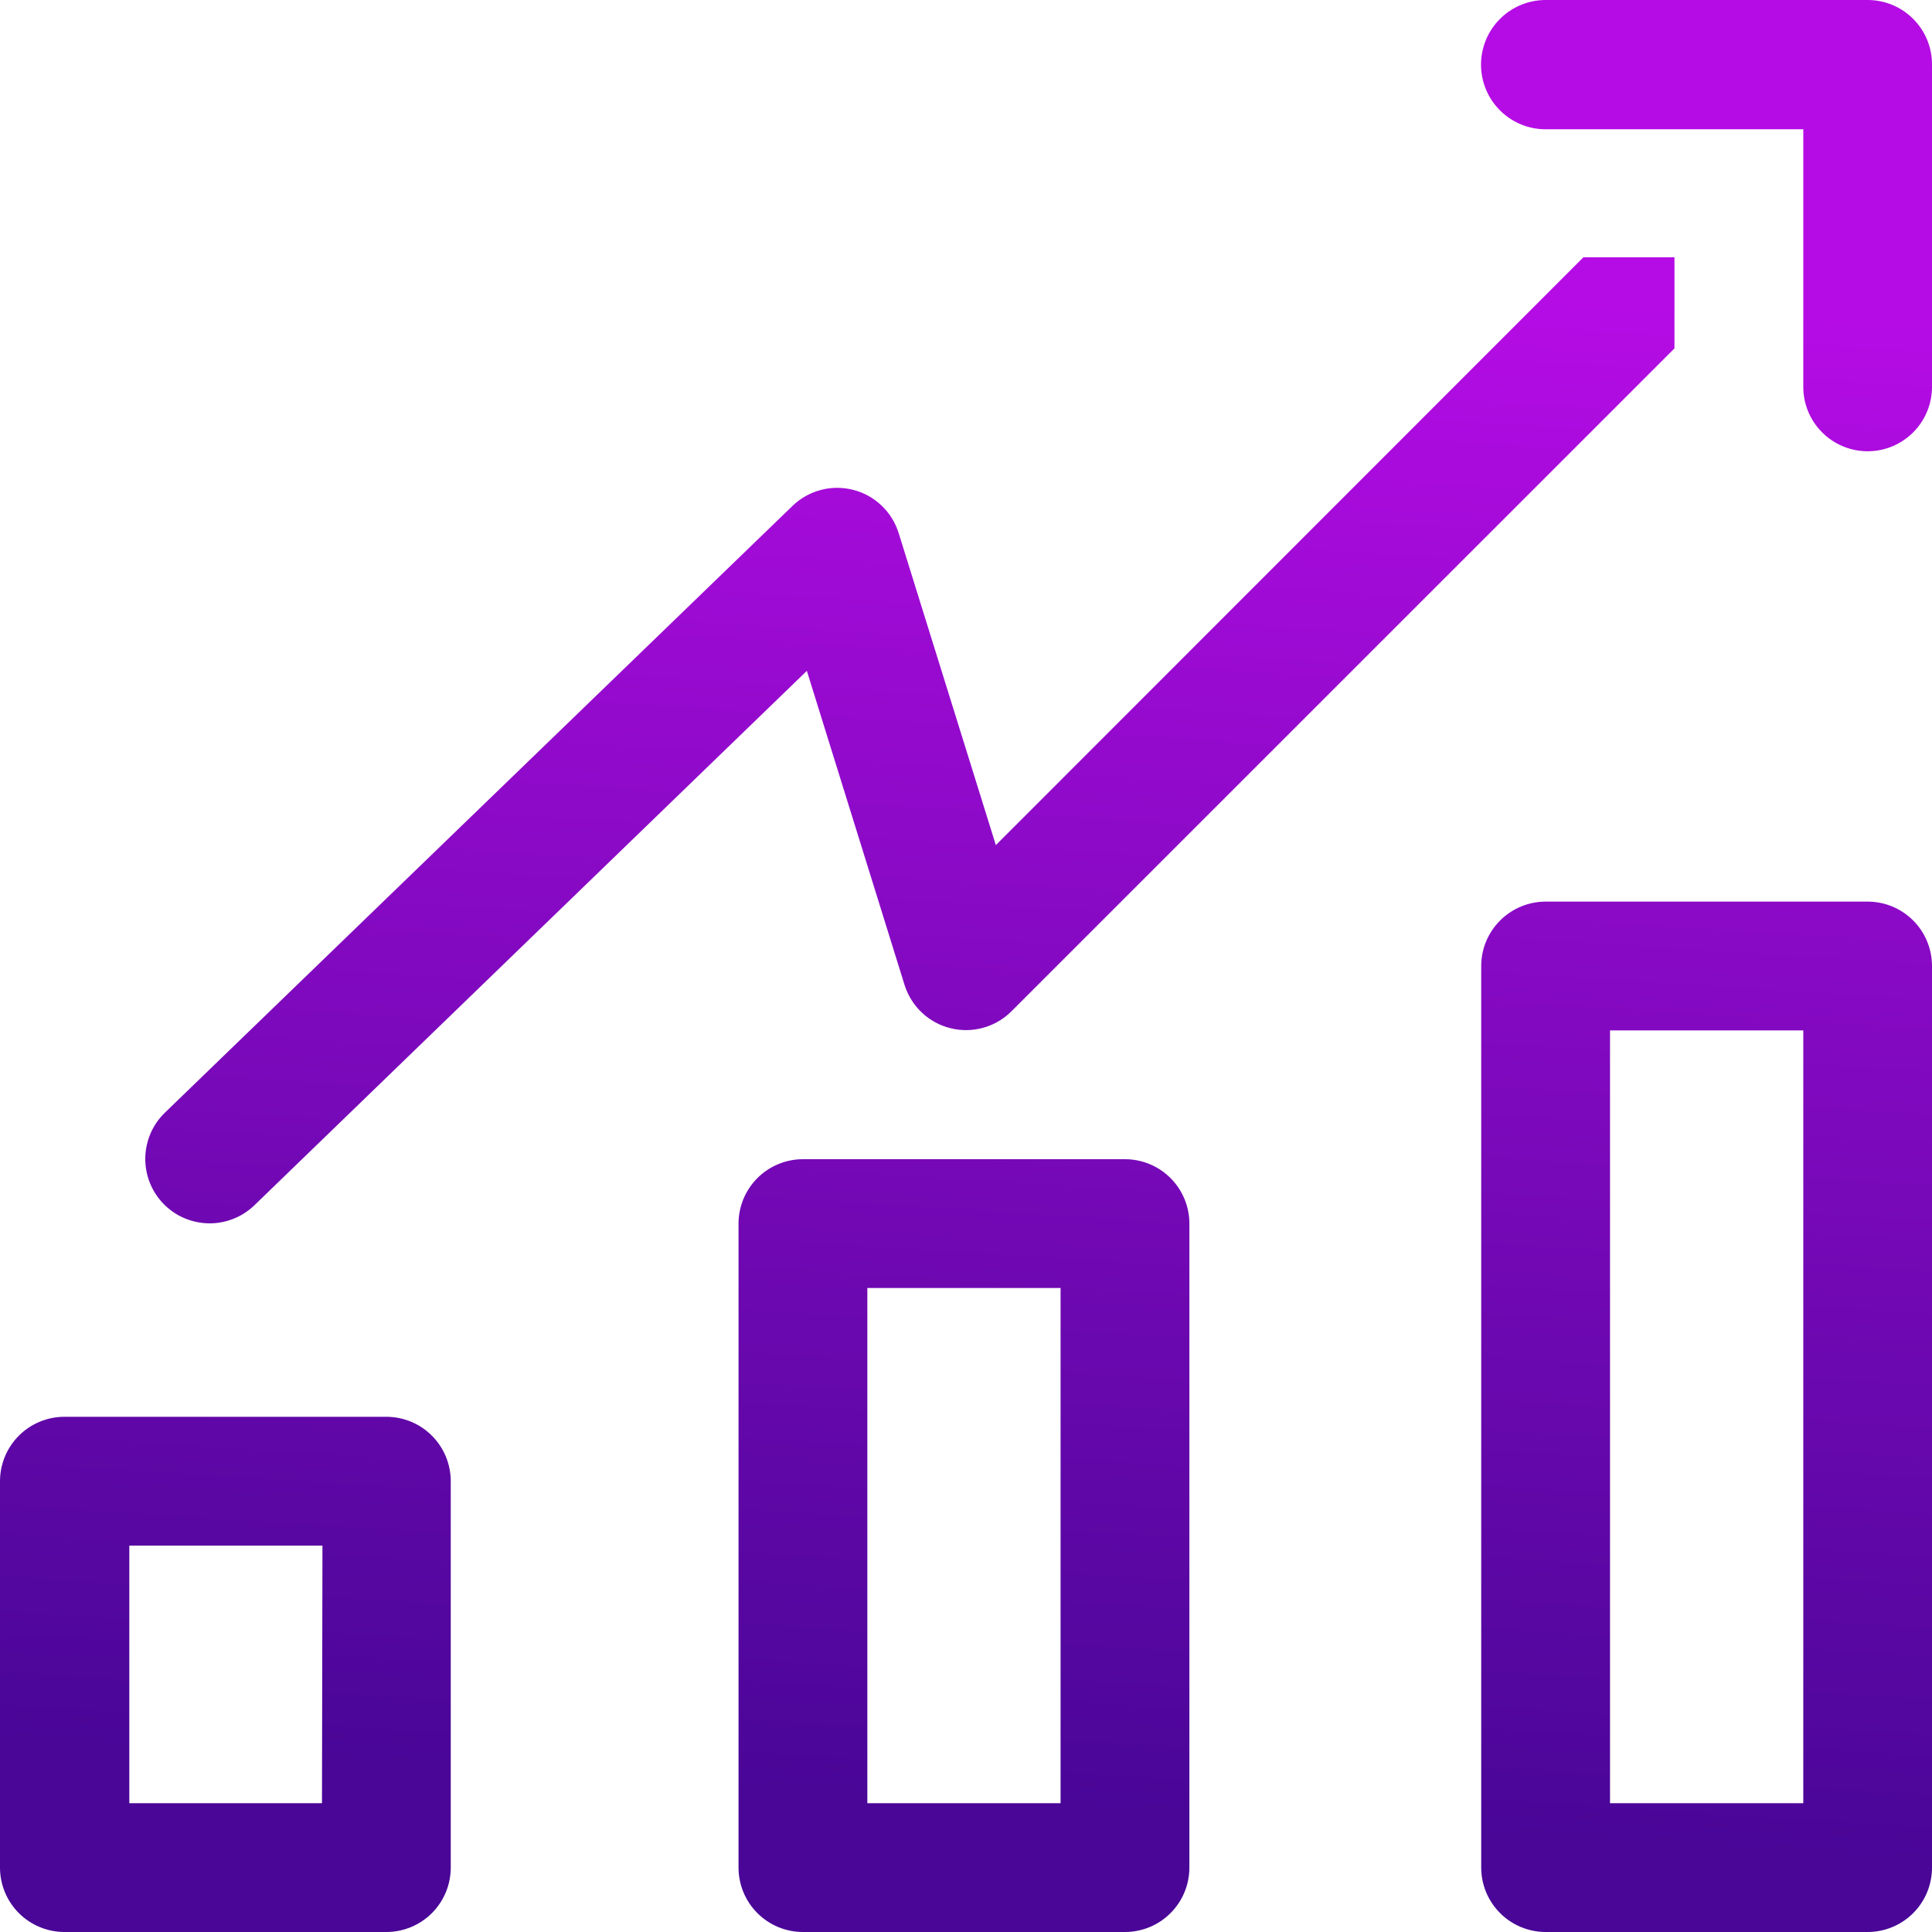 <svg xmlns="http://www.w3.org/2000/svg" width="61" height="61" viewBox="0 0 61 61" fill="none"><path d="M12.201 44.733H2.032C1.493 44.734 0.976 44.949 0.595 45.33C0.214 45.712 -6.42019e-07 46.229 0 46.768V58.965C-6.42019e-07 59.504 0.214 60.021 0.595 60.403C0.976 60.784 1.493 60.999 2.032 61H12.201C12.74 60.999 13.257 60.784 13.637 60.403C14.018 60.021 14.232 59.504 14.232 58.965V46.768C14.232 46.229 14.018 45.712 13.637 45.33C13.257 44.949 12.74 44.734 12.201 44.733ZM10.166 56.933H4.083V48.8H10.181L10.166 56.933Z" fill="url(#paint0_linear_2122_3545)"></path><path d="M35.518 36.6H25.353C24.813 36.6 24.295 36.814 23.914 37.196C23.532 37.578 23.318 38.095 23.318 38.635V58.965C23.318 59.505 23.532 60.022 23.914 60.404C24.295 60.786 24.813 61 25.353 61H35.518C36.058 61 36.576 60.786 36.957 60.404C37.339 60.022 37.553 59.505 37.553 58.965V38.635C37.553 38.095 37.339 37.578 36.957 37.196C36.576 36.814 36.058 36.6 35.518 36.6ZM33.486 56.933H27.385V40.667H33.486V56.933Z" fill="url(#paint1_linear_2122_3545)"></path><path d="M58.968 28.467H48.802C48.535 28.467 48.271 28.519 48.024 28.622C47.777 28.724 47.553 28.874 47.364 29.063C47.175 29.252 47.025 29.476 46.922 29.723C46.82 29.97 46.767 30.234 46.767 30.502V58.965C46.767 59.232 46.82 59.497 46.922 59.744C47.025 59.991 47.175 60.215 47.364 60.404C47.553 60.593 47.777 60.743 48.024 60.845C48.271 60.947 48.535 61 48.802 61H58.968C59.235 61 59.5 60.947 59.746 60.845C59.993 60.743 60.217 60.593 60.406 60.404C60.595 60.215 60.744 59.99 60.846 59.744C60.948 59.497 61 59.232 61 58.965V30.502C61 30.235 60.948 29.97 60.846 29.723C60.744 29.476 60.595 29.252 60.406 29.063C60.217 28.874 59.993 28.724 59.746 28.622C59.5 28.519 59.235 28.467 58.968 28.467ZM56.936 56.933H50.834V32.533H56.936V56.933Z" fill="url(#paint2_linear_2122_3545)"></path><path d="M58.968 1.87896e-09H48.802C48.261 1.87903e-09 47.742 0.215 47.359 0.598C46.976 0.981 46.761 1.5 46.761 2.041C46.761 2.583 46.976 3.102 47.359 3.485C47.742 3.867 48.261 4.082 48.802 4.082H56.936V12.216C56.936 12.755 57.15 13.271 57.531 13.652C57.912 14.033 58.429 14.248 58.968 14.248C59.507 14.248 60.024 14.033 60.405 13.652C60.786 13.271 61 12.755 61 12.216V2.051C61.002 1.782 60.952 1.516 60.851 1.267C60.75 1.019 60.6 0.792 60.411 0.602C60.223 0.411 59.998 0.26 59.75 0.156C59.502 0.053 59.236 -1.15398e-05 58.968 1.87896e-09Z" fill="url(#paint3_linear_2122_3545)"></path><path d="M31.442 26.683L28.374 16.832C28.271 16.5 28.085 16.201 27.833 15.962C27.582 15.722 27.273 15.552 26.936 15.466C26.6 15.38 26.247 15.381 25.912 15.47C25.576 15.56 25.269 15.733 25.02 15.975L5.207 35.13C5.015 35.316 4.861 35.538 4.755 35.782C4.649 36.027 4.592 36.291 4.587 36.558C4.583 36.825 4.631 37.09 4.729 37.338C4.827 37.587 4.973 37.813 5.158 38.005C5.344 38.197 5.565 38.351 5.81 38.457C6.055 38.563 6.319 38.62 6.586 38.625C6.853 38.63 7.118 38.581 7.366 38.483C7.615 38.386 7.841 38.239 8.033 38.054L25.475 21.181L28.559 31.095C28.663 31.429 28.852 31.731 29.106 31.971C29.361 32.211 29.674 32.382 30.014 32.465C30.354 32.549 30.709 32.544 31.047 32.449C31.384 32.355 31.691 32.175 31.938 31.927L52.869 11V8.124H49.993L31.442 26.683Z" fill="url(#paint4_linear_2122_3545)"></path><defs><linearGradient id="paint0_linear_2122_3545" x1="28.728" y1="8.124" x2="25.638" y2="56.577" gradientUnits="userSpaceOnUse"><stop stop-color="#B50CE5"></stop><stop offset="1" stop-color="#490697"></stop></linearGradient><linearGradient id="paint1_linear_2122_3545" x1="28.728" y1="8.124" x2="25.638" y2="56.577" gradientUnits="userSpaceOnUse"><stop stop-color="#B50CE5"></stop><stop offset="1" stop-color="#490697"></stop></linearGradient><linearGradient id="paint2_linear_2122_3545" x1="28.728" y1="8.124" x2="25.638" y2="56.577" gradientUnits="userSpaceOnUse"><stop stop-color="#B50CE5"></stop><stop offset="1" stop-color="#490697"></stop></linearGradient><linearGradient id="paint3_linear_2122_3545" x1="28.728" y1="8.124" x2="25.638" y2="56.577" gradientUnits="userSpaceOnUse"><stop stop-color="#B50CE5"></stop><stop offset="1" stop-color="#490697"></stop></linearGradient><linearGradient id="paint4_linear_2122_3545" x1="28.728" y1="8.124" x2="25.638" y2="56.577" gradientUnits="userSpaceOnUse"><stop stop-color="#B50CE5"></stop><stop offset="1" stop-color="#490697"></stop></linearGradient></defs></svg>